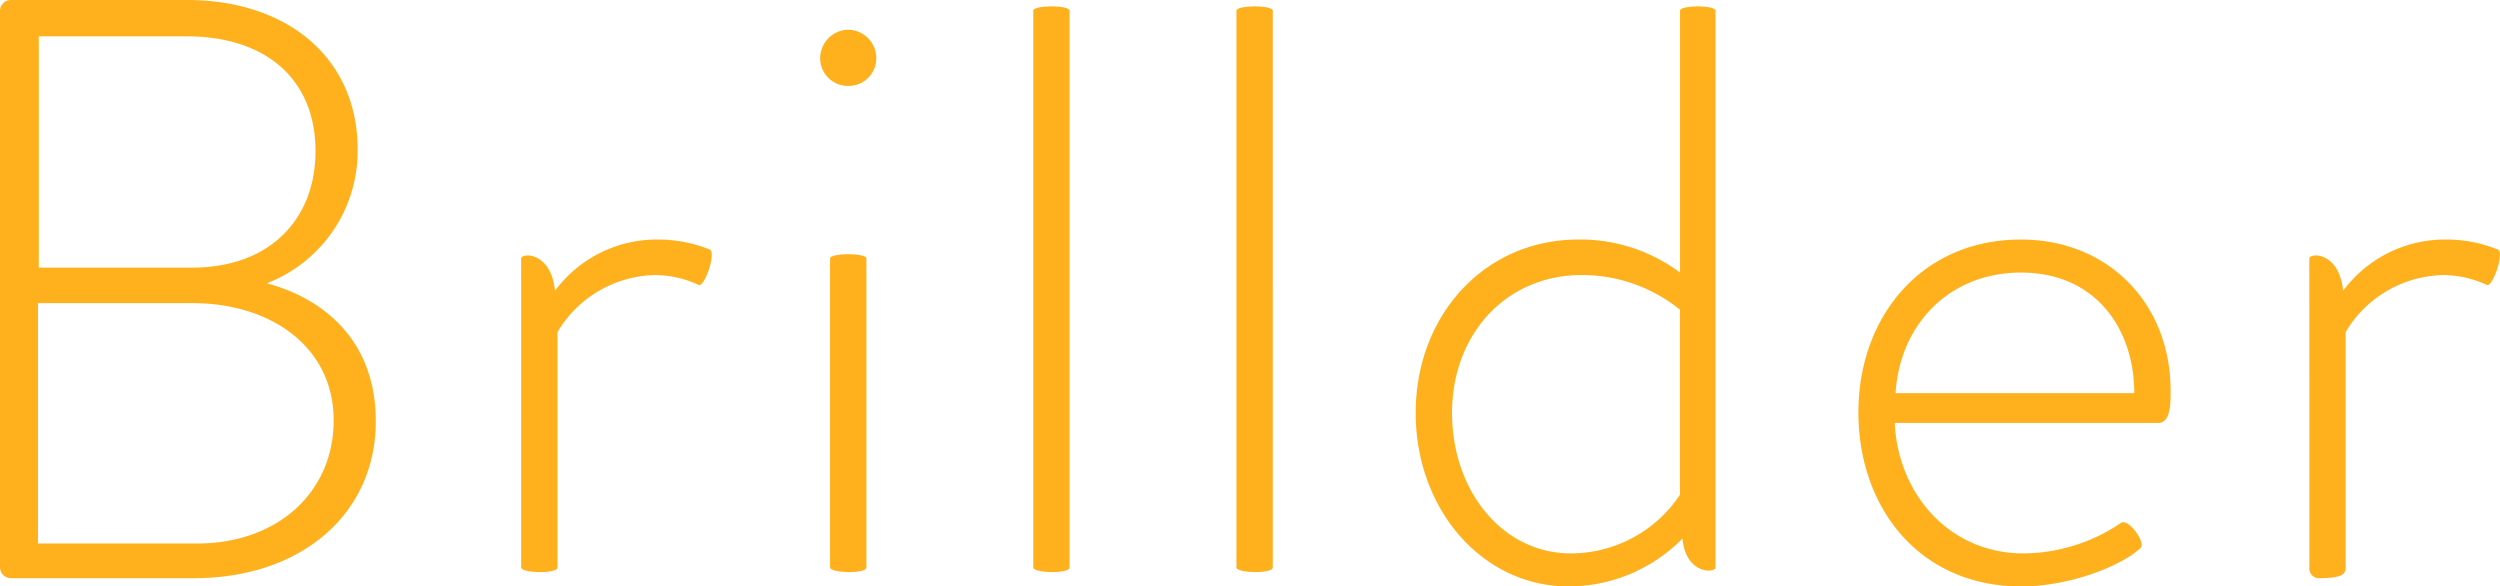 <svg xmlns="http://www.w3.org/2000/svg" width="193.382" height="45.362" viewBox="0 0 193.382 45.362">
  <path id="Brillder_text" data-name="Brillder text" d="M8.692-13.508a.846.846,0,0,0,.831.831H23.706c8.306,0,14.056-4.983,14.056-12.139,0-6.133-3.9-9.456-8.433-10.67a10.97,10.97,0,0,0,7.028-10.35c0-7.028-5.367-11.564-13.225-11.564H9.523a.846.846,0,0,0-.831.831Zm3-23.192V-54.589H23.131c6.133,0,9.967,3.322,9.967,8.881,0,5.239-3.514,9.008-9.52,9.008ZM11.631-15.36V-33.952H23.578c6.07,0,10.925,3.386,10.925,9.072,0,5.558-4.345,9.52-10.542,9.52Zm37.376,1.853c0,.447,2.811.511,2.811,0V-31.716a8.978,8.978,0,0,1,7.6-4.408,8.129,8.129,0,0,1,3.322.767c.447.192,1.406-2.556.831-2.747a10.576,10.576,0,0,0-3.961-.767,9.8,9.8,0,0,0-7.986,3.961c-.319-3.067-2.619-2.939-2.619-2.492Zm25.3-37.248a2.141,2.141,0,0,0,2.172-2.108A2.209,2.209,0,0,0,74.307-55.1a2.209,2.209,0,0,0-2.172,2.236A2.141,2.141,0,0,0,74.307-50.755ZM72.9-13.508c0,.447,2.811.511,2.811,0V-37.4c0-.447-2.811-.447-2.811,0Zm15.717,0c0,.447,2.811.511,2.811,0V-56.569c0-.447-2.811-.447-2.811,0Zm15.717,0c0,.447,2.811.511,2.811,0V-56.569c0-.447-2.811-.447-2.811,0ZM118.2-25.455c0,7.475,5.175,13.417,11.82,13.417a12.383,12.383,0,0,0,8.817-3.706c.256,2.811,2.556,2.683,2.556,2.236V-56.569c0-.447-2.747-.447-2.747,0v20.253a12.894,12.894,0,0,0-7.858-2.556C123.5-38.872,118.2-32.994,118.2-25.455Zm2.811,0c0-6.07,4.153-10.67,10.031-10.67a12.027,12.027,0,0,1,7.6,2.683V-19.13a10.146,10.146,0,0,1-8.433,4.536C124.844-14.594,121.011-19.513,121.011-25.455Zm31.434-.064c0,7.475,4.792,13.481,12.586,13.481,3.961,0,7.986-1.725,9.264-3,.383-.383-.958-2.3-1.533-1.917a13.638,13.638,0,0,1-7.539,2.364c-5.75,0-9.711-4.6-9.967-10.095h20.381c.958,0,.958-1.469.958-2.492,0-6.772-4.856-11.692-11.564-11.692C157.236-38.872,152.445-32.8,152.445-25.519Zm2.875-1.469c.319-5.239,4.089-9.328,9.711-9.328,5.75,0,8.753,4.345,8.753,9.328Zm32.009,13.481a.744.744,0,0,0,.7.831c1.853,0,2.108-.319,2.108-.831V-31.716a8.978,8.978,0,0,1,7.6-4.408,8.128,8.128,0,0,1,3.322.767c.447.192,1.406-2.556.831-2.747a10.576,10.576,0,0,0-3.961-.767,9.8,9.8,0,0,0-7.986,3.961c-.319-3.067-2.619-2.939-2.619-2.492Z" transform="translate(-8.692 57.4)" fill="#ffb11d"/>
</svg>
